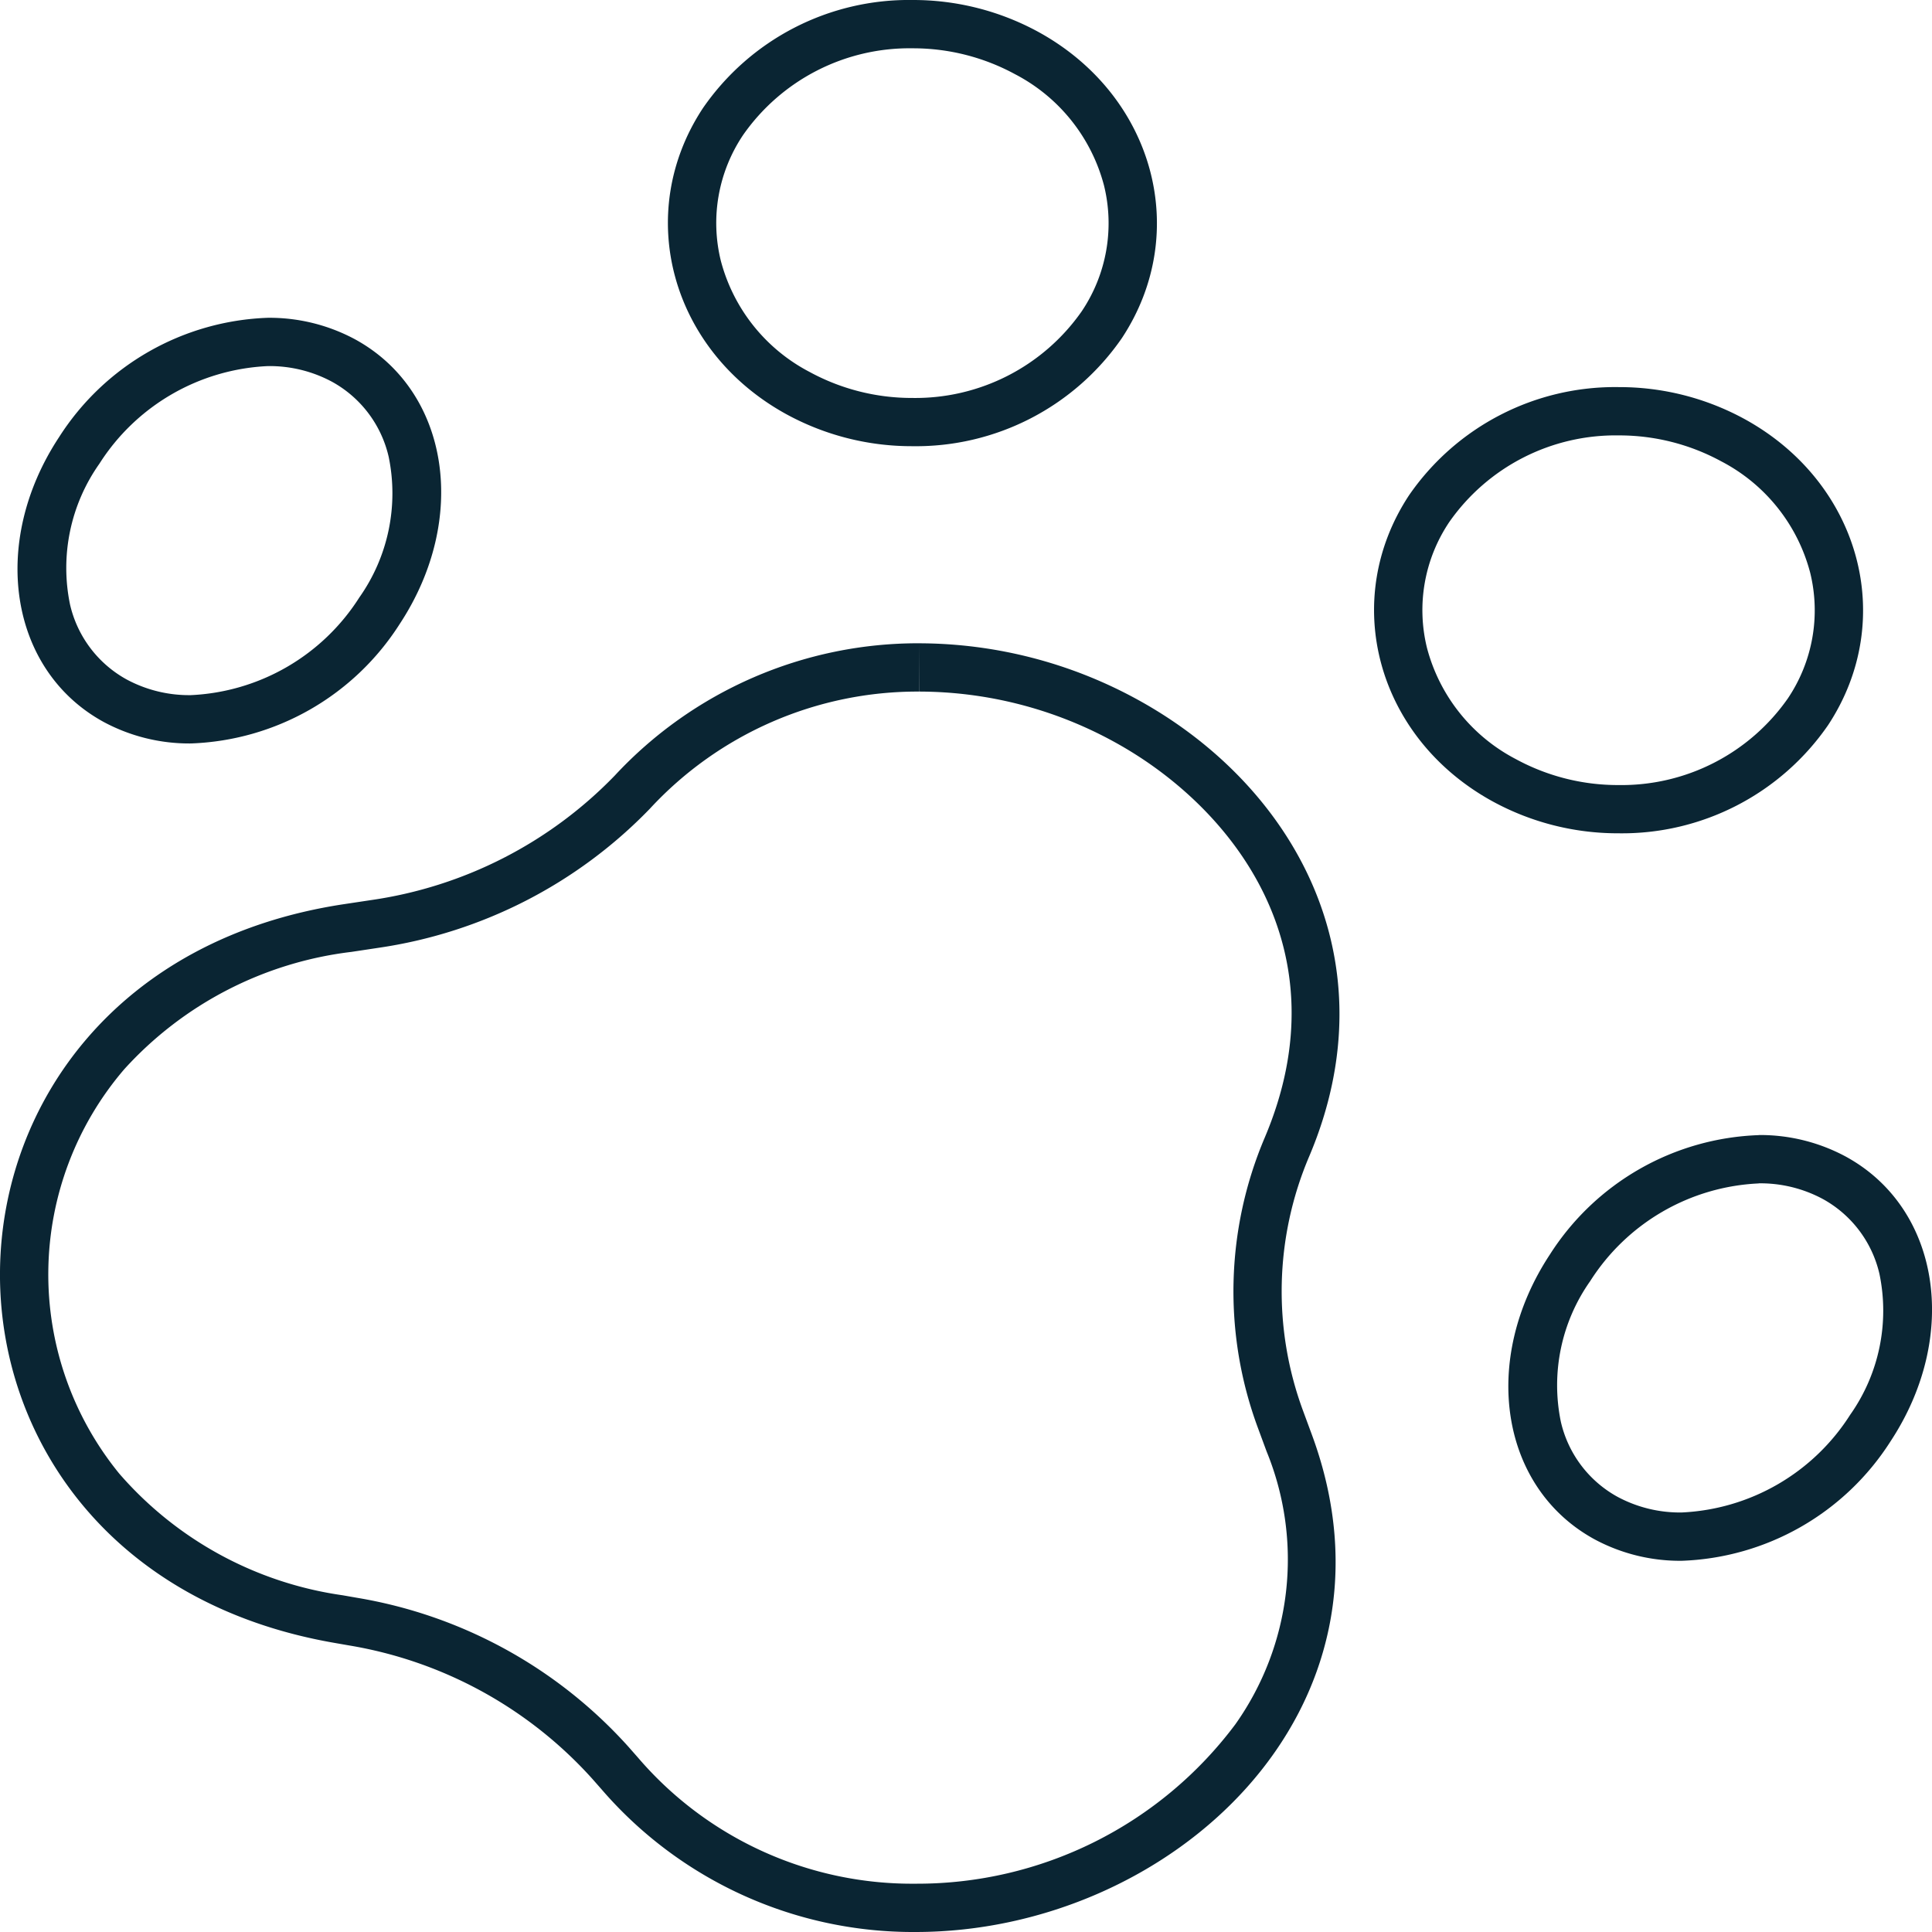 <svg xmlns="http://www.w3.org/2000/svg" width="96" height="96" viewBox="0 0 96 96"><g transform="translate(0)"><path d="M13.89,28.718h0a6.551,6.551,0,0,1,3.188.779,5.71,5.71,0,0,1,2.814,3.728,8.968,8.968,0,0,1-1.457,6.988,10.484,10.484,0,0,1-8.375,4.855,6.55,6.55,0,0,1-3.188-.779,5.71,5.71,0,0,1-2.814-3.728,8.968,8.968,0,0,1,1.457-6.988,10.484,10.484,0,0,1,8.375-4.855m0-2.4A12.833,12.833,0,0,0,3.511,32.253C.055,37.5,1.044,43.831,5.718,46.394a8.976,8.976,0,0,0,4.342,1.075,12.833,12.833,0,0,0,10.379-5.935c3.456-5.247,2.467-11.578-2.207-14.141a8.976,8.976,0,0,0-4.342-1.075" transform="translate(-0.579 -10.527)" fill="#0a2533"/><path d="M137.353,96.4h0a6.552,6.552,0,0,1,3.188.779,5.71,5.71,0,0,1,2.814,3.728A8.969,8.969,0,0,1,141.9,107.9a10.484,10.484,0,0,1-8.375,4.855,6.549,6.549,0,0,1-3.188-.779,5.711,5.711,0,0,1-2.814-3.728,8.969,8.969,0,0,1,1.457-6.988,10.484,10.484,0,0,1,8.375-4.855m0-2.4a12.833,12.833,0,0,0-10.379,5.935c-3.456,5.247-2.467,11.578,2.207,14.141a8.974,8.974,0,0,0,4.342,1.075,12.834,12.834,0,0,0,10.379-5.935c3.456-5.247,2.467-11.578-2.207-14.141A8.977,8.977,0,0,0,137.353,94" transform="translate(-49.965 -37.601)" fill="#0a2533"/><path d="M67.475,2.4h0a10.612,10.612,0,0,1,5.091,1.289,8.732,8.732,0,0,1,4.416,5.526,7.839,7.839,0,0,1-1.111,6.259,10.085,10.085,0,0,1-8.42,4.3,10.612,10.612,0,0,1-5.092-1.289,8.732,8.732,0,0,1-4.416-5.526A7.838,7.838,0,0,1,59.055,6.7a10.084,10.084,0,0,1,8.42-4.3m0-2.4A12.432,12.432,0,0,0,57.05,5.377c-3.455,5.247-1.595,12.056,4.156,15.209a12.984,12.984,0,0,0,6.245,1.585,12.432,12.432,0,0,0,10.424-5.377c3.455-5.247,1.595-12.056-4.156-15.209A12.985,12.985,0,0,0,67.474,0" transform="translate(-22.125)" fill="#0a2533"/><path d="M125.956,34.459h0a10.613,10.613,0,0,1,5.091,1.289,8.732,8.732,0,0,1,4.416,5.526,7.838,7.838,0,0,1-1.111,6.259,10.085,10.085,0,0,1-8.42,4.3,10.612,10.612,0,0,1-5.092-1.289,8.731,8.731,0,0,1-4.416-5.526,7.838,7.838,0,0,1,1.111-6.259,10.084,10.084,0,0,1,8.42-4.3m0-2.4a12.432,12.432,0,0,0-10.424,5.377c-3.455,5.247-1.595,12.056,4.156,15.209a12.983,12.983,0,0,0,6.245,1.585,12.432,12.432,0,0,0,10.424-5.377c3.456-5.247,1.595-12.056-4.156-15.209a12.985,12.985,0,0,0-6.245-1.585" transform="translate(-45.518 -12.824)" fill="#0a2533"/><path d="M45.695,53.274v2.4h0a20.185,20.185,0,0,1,9.672,2.5c5.916,3.243,11.425,10.337,7.481,19.655a19.539,19.539,0,0,0-.342,14.436l.429,1.162a14.17,14.17,0,0,1-1.55,13.562,19.737,19.737,0,0,1-15.89,7.921,17.939,17.939,0,0,1-13.8-6.272l-.456-.518a23.28,23.28,0,0,0-13.5-7.417l-.715-.125a18.051,18.051,0,0,1-11.1-6.047A15.656,15.656,0,0,1,6.174,74.44a18.15,18.15,0,0,1,11.288-5.831l1.326-.2a23.454,23.454,0,0,0,13.5-6.911,18.1,18.1,0,0,1,13.4-5.824Zm0,0A20.564,20.564,0,0,0,30.55,59.845a21,21,0,0,1-12.119,6.191l-1.327.2c-22.525,3.393-22.919,32.813-.492,36.707l.716.125a20.858,20.858,0,0,1,12.11,6.638l.456.518a20.438,20.438,0,0,0,15.6,7.086c12.655,0,24.756-11.005,19.691-24.715l-.429-1.162a17.115,17.115,0,0,1,.3-12.669c4.126-9.748-.753-18.427-8.537-22.694a22.657,22.657,0,0,0-10.827-2.795" transform="translate(0 -21.31)" fill="#0a2533"/></g></svg>